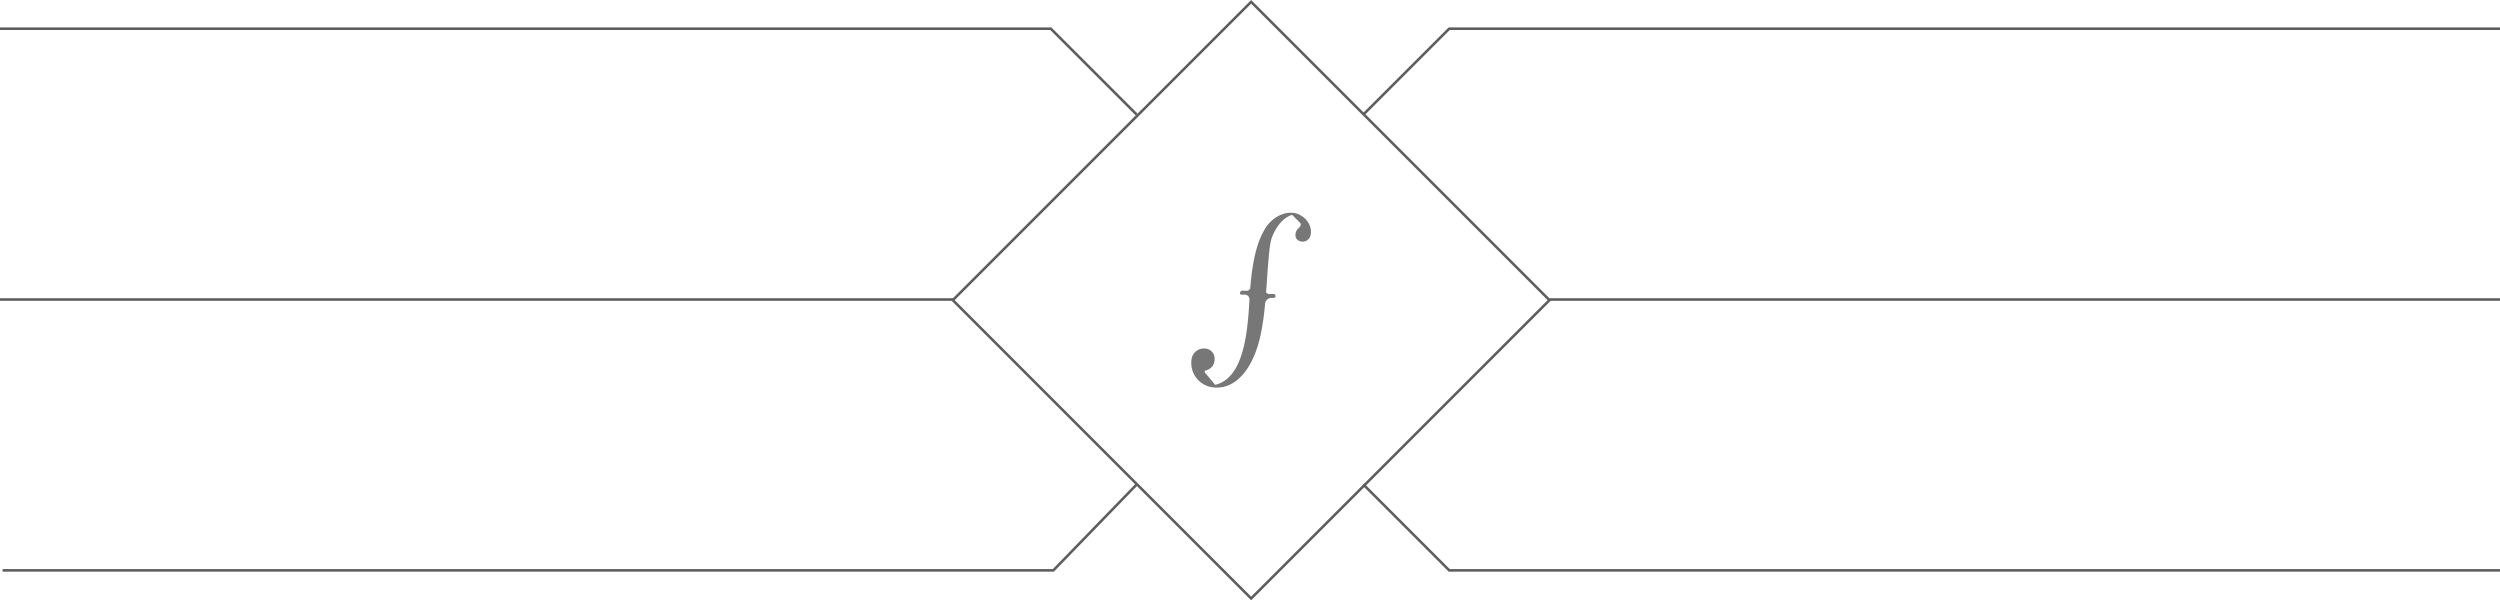 <svg xmlns="http://www.w3.org/2000/svg" width="960" height="230.517" viewBox="0 0 960 230.517">
  <defs>
    <style>
      .cls-1 {
        fill: #5e5e5e;
      }

      .cls-2 {
        fill: none;
        stroke: #5e5e5e;
        stroke-miterlimit: 10;
      }

      .cls-3 {
        fill: #777;
      }
    </style>
  </defs>
  <g id="レイヤー_2" data-name="レイヤー 2">
    <g id="レイヤー_1-2" data-name="レイヤー 1">
      <g>
        <path class="cls-1" d="M480.436,1.414,594.28,115.258,480.436,229.1,366.591,115.258,480.436,1.414m0-1.414L365.177,115.258,480.436,230.517,595.694,115.258,480.436,0Z"/>
        <polyline class="cls-2" points="960 11.013 556.5 11.013 523.5 44.013"/>
        <polyline class="cls-2" points="960 219.013 556.5 219.013 523.5 186.013"/>
        <line class="cls-2" x1="960" y1="115.013" x2="595" y2="115.013"/>
        <polyline class="cls-2" points="0 11.013 403.5 11.013 436.5 44.013"/>
        <polyline class="cls-2" points="1 219.013 404.5 219.013 436.5 186.013"/>
        <line class="cls-2" y1="115.013" x2="366" y2="115.013"/>
        <path class="cls-3" d="M502.831,91.368a3.121,3.121,0,0,1-4.784.553c-1.027-1.069-.551-3.129.185-3.865s1.838-1.655.919-2.577l-2.993-2.989c-2.9.966-5.658,3.541-7.68,8.51-1.226,3.008-1.572,11.893-2.3,21.195.162.364.523.681,1.33.681h1.661c.689,0,.966,1.517,0,1.517h-1.248a2.59,2.59,0,0,0-2.106,2.014,105.1,105.1,0,0,1-1.753,12.319c-3,13.6-9.936,20.794-17.85,20.059a9.411,9.411,0,0,1-8.647-10.859,4.724,4.724,0,0,1,4.786-4.094,3.849,3.849,0,0,1,4.046,4.094,4.157,4.157,0,0,1-3.26,4.263c-.786.185-.65.752.041,1.442l3.45,4.14c9.937-2.345,12.332-16.826,13.111-31.881.021-.395.044-.759.066-1.144a1.846,1.846,0,0,0-1.552-1.594h-1.515c-.965,0-.555-1.519.135-1.519h1.662a1.469,1.469,0,0,0,1.547-.894c1.012-12.423,3.066-18.411,5.59-22.73,3.206-5.476,9.613-7.867,13.849-5.291S503.935,89.528,502.831,91.368Z"/>
      </g>
    </g>
  </g>
</svg>
